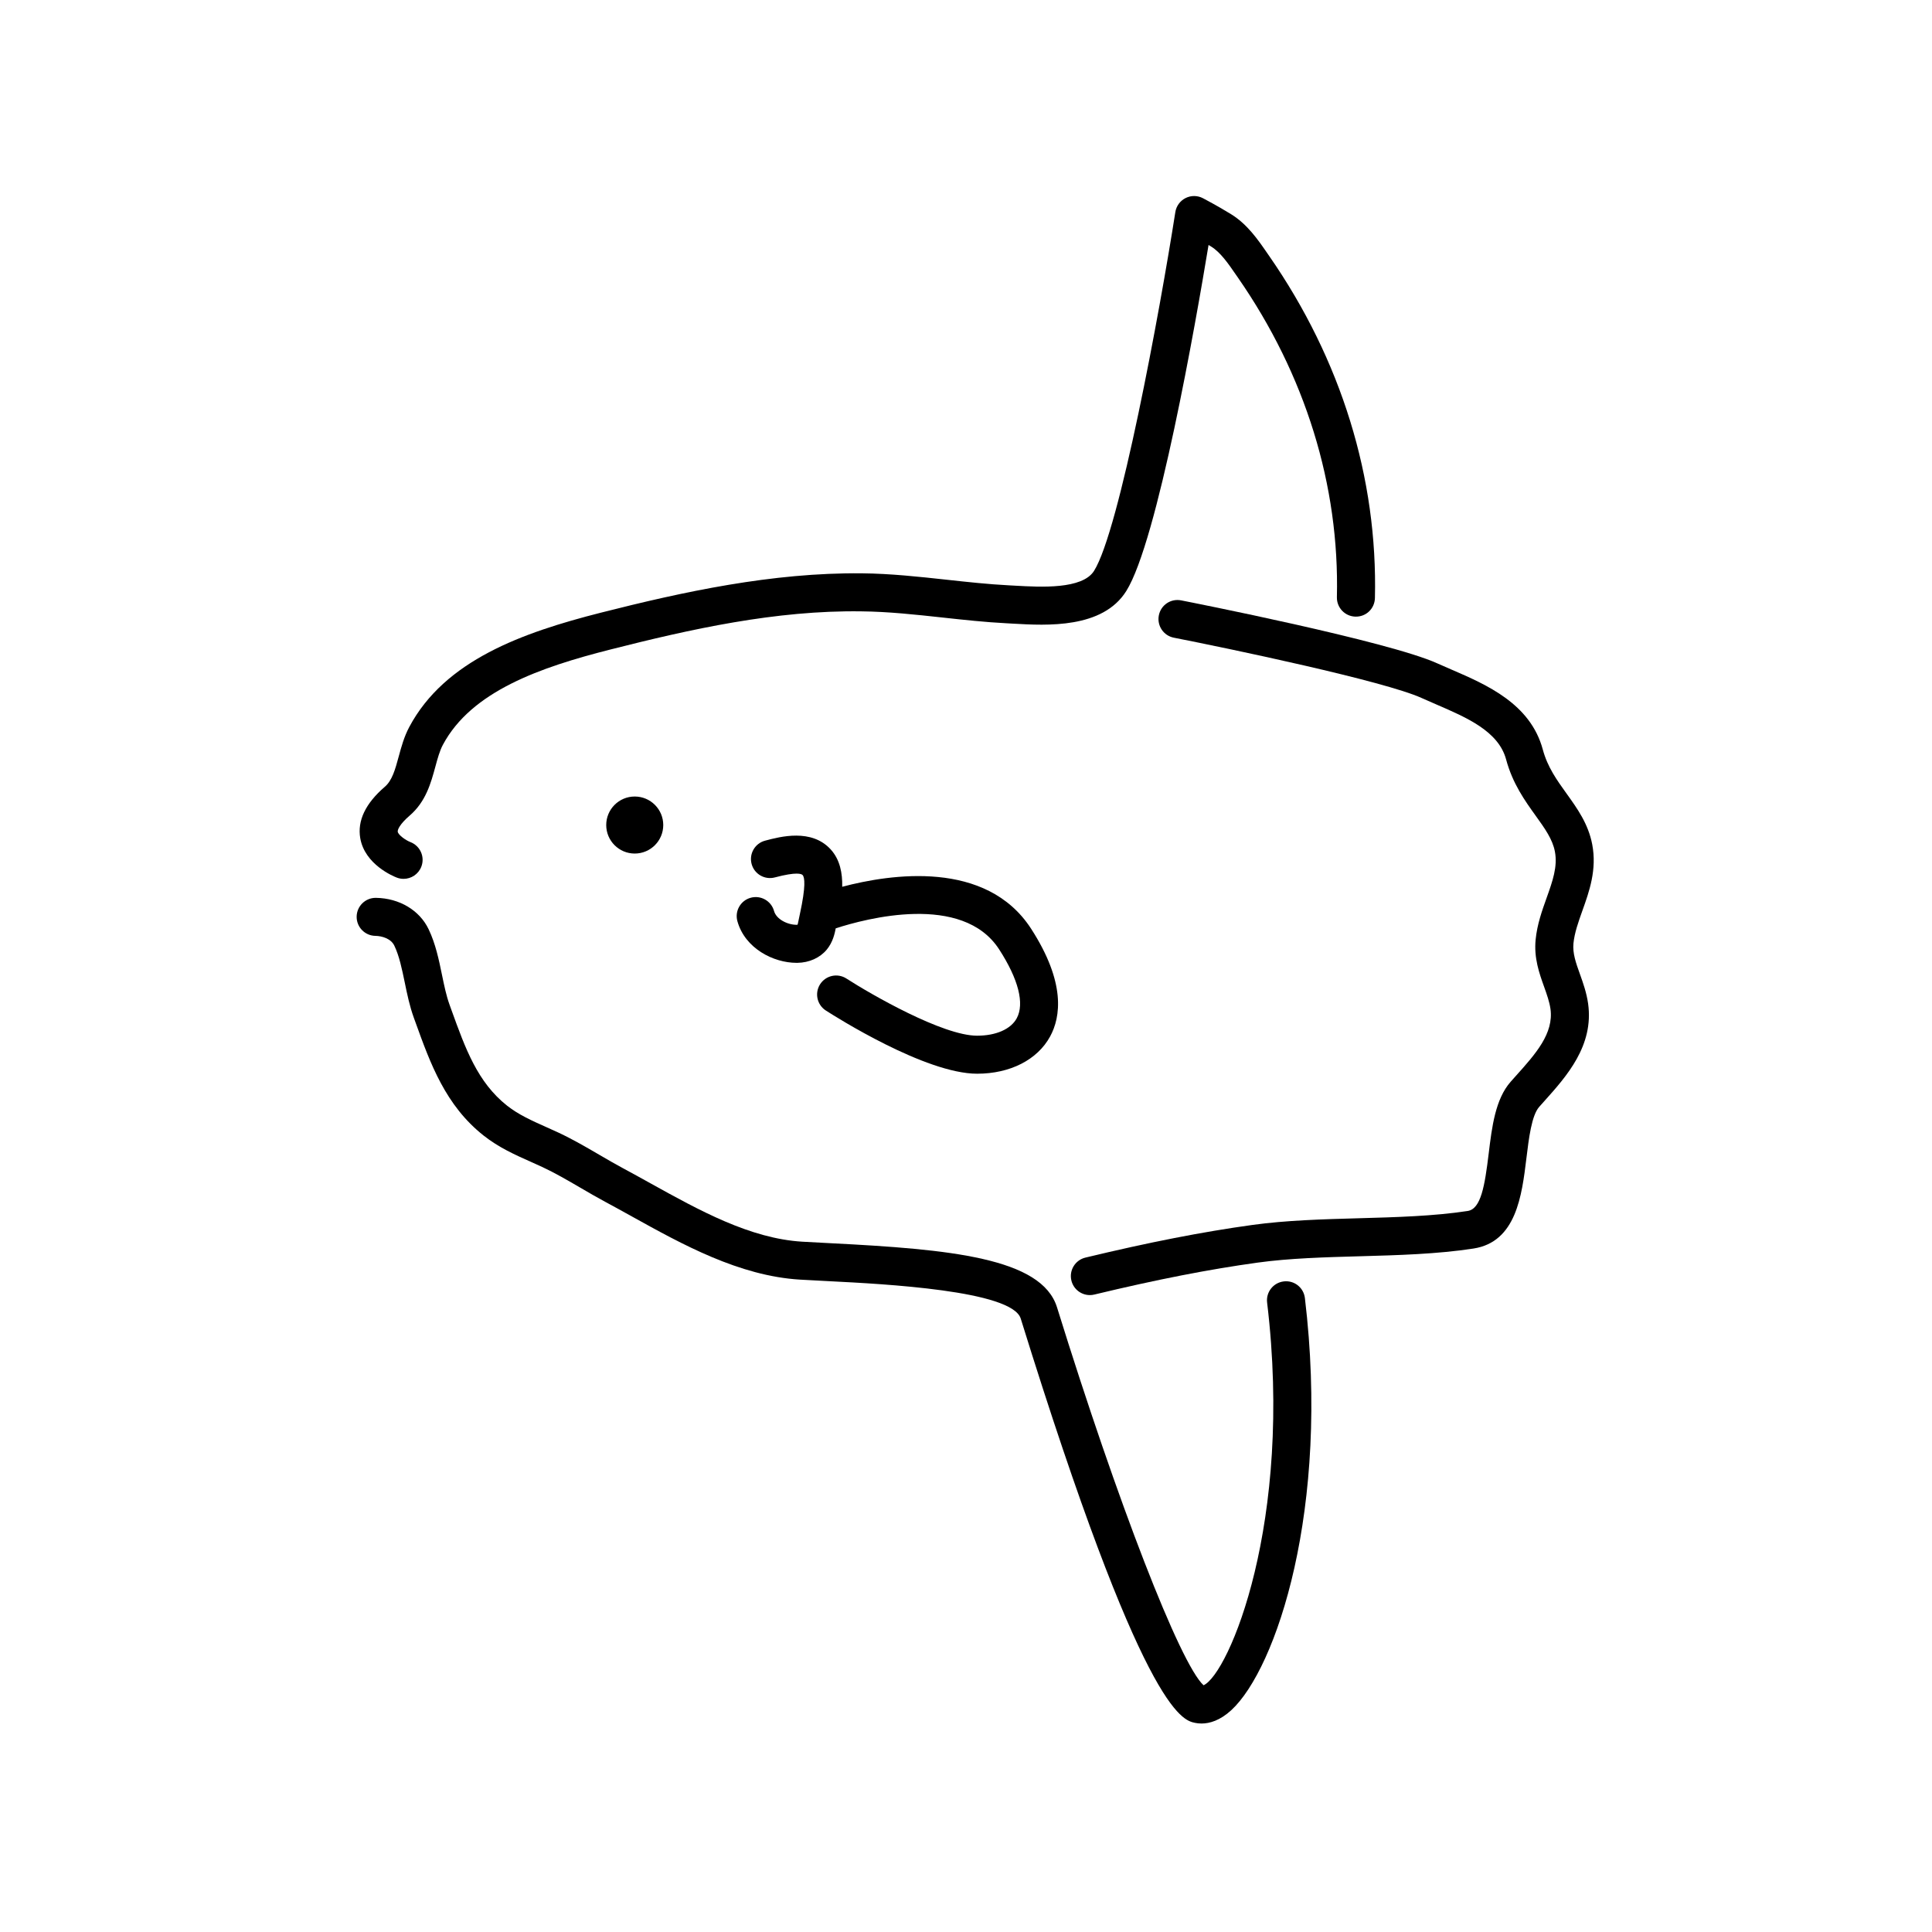<?xml version="1.0" encoding="UTF-8"?>
<!-- Uploaded to: SVG Repo, www.svgrepo.com, Generator: SVG Repo Mixer Tools -->
<svg fill="#000000" width="800px" height="800px" version="1.1" viewBox="144 144 512 512" xmlns="http://www.w3.org/2000/svg">
 <g>
  <path d="m249.15 376.57c0.59 0.23 1.207 0.336 1.805 0.336 2.023 0 3.93-1.23 4.703-3.234 1-2.598-0.301-5.512-2.898-6.512-1.215-0.469-3.203-1.855-3.356-2.742-0.082-0.469 0.473-1.965 3.152-4.269 4.297-3.691 5.637-8.633 6.824-12.988 0.586-2.152 1.137-4.184 1.977-5.758 7.578-14.227 25.789-20.547 44.348-25.262 21.219-5.391 43.871-10.457 66.613-10.125 7.094 0.07 14.402 0.867 21.465 1.637 5.559 0.609 11.301 1.234 17.043 1.527l1.723 0.098c8.855 0.504 23.645 1.352 29.914-8.629 8.254-13.133 18.41-71.066 21.816-91.727 0.254 0.156 0.477 0.289 0.664 0.402 2.496 1.539 4.492 4.43 6.602 7.496l0.527 0.758c17.859 25.75 26.926 55.031 26.219 84.68-0.062 2.781 2.137 5.09 4.922 5.156 2.848 0.059 5.082-2.137 5.156-4.914 0.758-31.797-8.93-63.148-28.016-90.66l-0.512-0.738c-2.488-3.613-5.312-7.707-9.625-10.359-1.188-0.73-3.848-2.328-7.418-4.211-1.441-0.762-3.16-0.773-4.609-0.043-1.453 0.73-2.465 2.121-2.715 3.727-4.129 26.402-14.82 84.379-21.539 95.07-3.109 4.941-14.18 4.305-20.812 3.93l-1.781-0.098c-5.445-0.281-11.047-0.891-16.457-1.484-7.312-0.797-14.875-1.625-22.465-1.699-23.758-0.234-47.312 4.879-69.191 10.434-20.801 5.285-41.348 12.609-50.766 30.289-1.367 2.57-2.102 5.254-2.805 7.848-0.922 3.391-1.719 6.316-3.672 7.996-5.125 4.406-7.316 8.992-6.516 13.629 1.215 7 8.812 10.109 9.68 10.441z"/>
  <path d="m484.2 483.59c-2.766 0.328-4.734 2.84-4.402 5.602 7 58.32-10.199 98.441-16.84 101.42-6.199-5.656-22.672-48.07-38.84-100.16-4.074-13.121-28.434-15.387-59.863-16.98-2.707-0.137-5.273-0.27-7.625-0.41-13.855-0.832-27.301-8.289-40.305-15.504-2.414-1.344-4.809-2.668-7.164-3.93-2.117-1.133-4.211-2.359-6.312-3.582-3.469-2.023-7.055-4.113-10.809-5.871-1.082-0.504-2.164-0.988-3.246-1.473-3.785-1.688-7.359-3.281-10.395-5.676-7.844-6.195-11.051-15.094-14.77-25.391l-0.492-1.367c-0.867-2.387-1.422-5.086-2.012-7.945-0.828-4.023-1.684-8.18-3.527-12.047-2.402-5.047-7.754-8.242-13.965-8.336h-0.078c-2.75 0-4.992 2.203-5.039 4.961-0.043 2.781 2.18 5.07 4.961 5.113 1.762 0.027 4.133 0.723 5.023 2.594 1.32 2.762 2.016 6.156 2.762 9.746 0.633 3.082 1.289 6.269 2.402 9.34l0.492 1.359c3.883 10.766 7.902 21.902 18.004 29.879 4.023 3.18 8.348 5.109 12.535 6.973 1.027 0.461 2.062 0.918 3.086 1.398 3.34 1.562 6.574 3.449 10.004 5.445 2.199 1.285 4.398 2.566 6.621 3.758 2.316 1.242 4.664 2.543 7.039 3.859 13.332 7.398 28.449 15.785 44.59 16.75 2.375 0.145 4.973 0.277 7.715 0.414 14.496 0.734 48.438 2.461 50.75 9.902 32.395 104.38 42.809 106.46 46.227 107.15 0.5 0.102 1.066 0.168 1.688 0.168 2.129 0 4.898-0.773 7.941-3.586 11.812-10.934 26.168-53.191 19.453-109.18-0.34-2.758-2.805-4.731-5.609-4.398z"/>
  <path d="m402.94 418.47c-9.102 0-28.09-10.938-34.637-15.152-2.332-1.504-5.453-0.832-6.961 1.508-1.504 2.34-0.832 5.457 1.504 6.965 2.668 1.715 26.41 16.754 40.094 16.754 8.758 0 15.988-3.691 19.352-9.871 2.801-5.141 4.195-14.27-5.043-28.555-11.863-18.324-37.219-14.512-50.055-11.113 0.082-3.602-0.582-7.18-3.027-9.875-5.098-5.629-13.41-3.41-17.418-2.344-2.688 0.715-4.285 3.477-3.566 6.168 0.719 2.695 3.484 4.281 6.164 3.57 5.766-1.531 7.059-0.945 7.356-0.625 0.555 0.621 0.887 2.922-0.727 10.344l-0.379 1.805c-0.137 0.695-0.195 1.156-0.434 1.035-2.461 0.016-5.426-1.465-6.035-3.66-0.742-2.68-3.519-4.25-6.203-3.504-2.68 0.742-4.25 3.519-3.508 6.203 2.004 7.207 9.531 11.039 15.684 11.039h0.203c3.125-0.043 5.957-1.305 7.773-3.477 1.676-2.004 2.148-4.383 2.398-5.664 7.863-2.555 33.578-9.477 43.312 5.578 5.113 7.898 6.766 14.383 4.656 18.262-1.574 2.891-5.504 4.609-10.504 4.609z"/>
  <path d="m319.77 362.64c0 4.176-3.383 7.559-7.559 7.559-4.172 0-7.555-3.383-7.555-7.559 0-4.172 3.383-7.555 7.555-7.555 4.176 0 7.559 3.383 7.559 7.555"/>
  <path d="m562.69 402.13c-1.059-2.957-1.969-5.512-1.707-8.141 0.281-2.809 1.301-5.656 2.371-8.668 1.82-5.086 3.879-10.855 2.602-17.543-1.039-5.445-3.961-9.52-6.789-13.453-2.602-3.621-5.059-7.043-6.309-11.688-3.277-12.164-14.914-17.184-24.254-21.215-1.27-0.547-2.519-1.086-3.719-1.629-12.98-5.887-65.633-16.25-67.867-16.688-2.766-0.535-5.379 1.246-5.914 3.977-0.535 2.731 1.246 5.379 3.977 5.914 14.902 2.922 55.754 11.488 65.645 15.973 1.254 0.57 2.562 1.133 3.891 1.707 8.113 3.5 16.508 7.121 18.516 14.582 1.727 6.414 4.984 10.945 7.856 14.945 2.391 3.324 4.453 6.199 5.074 9.461 0.762 3.996-0.605 7.832-2.188 12.27-1.234 3.453-2.508 7.019-2.914 11.059-0.488 4.887 0.965 8.945 2.25 12.527 0.727 2.039 1.41 3.965 1.68 5.848 0.906 6.508-3.941 11.922-9.078 17.656l-1.461 1.637c-4.082 4.629-4.973 11.969-5.836 19.07-1.039 8.551-2.047 14.648-5.555 15.188-8.91 1.375-19.059 1.656-28.875 1.93-9.453 0.262-19.223 0.535-28.152 1.77-13.293 1.836-27.363 4.59-44.281 8.656-2.707 0.648-4.375 3.371-3.723 6.078 0.555 2.309 2.621 3.859 4.894 3.859 0.391 0 0.789-0.043 1.18-0.141 16.59-3.988 30.352-6.68 43.305-8.469 8.387-1.16 17.879-1.426 27.055-1.68 10.125-0.281 20.594-0.574 30.129-2.047 11.324-1.75 12.82-14.051 14.023-23.934 0.645-5.312 1.379-11.332 3.387-13.609l1.418-1.586c5.836-6.519 13.102-14.629 11.547-25.77-0.41-2.91-1.348-5.535-2.176-7.848z"/>
 </g>
</svg>
